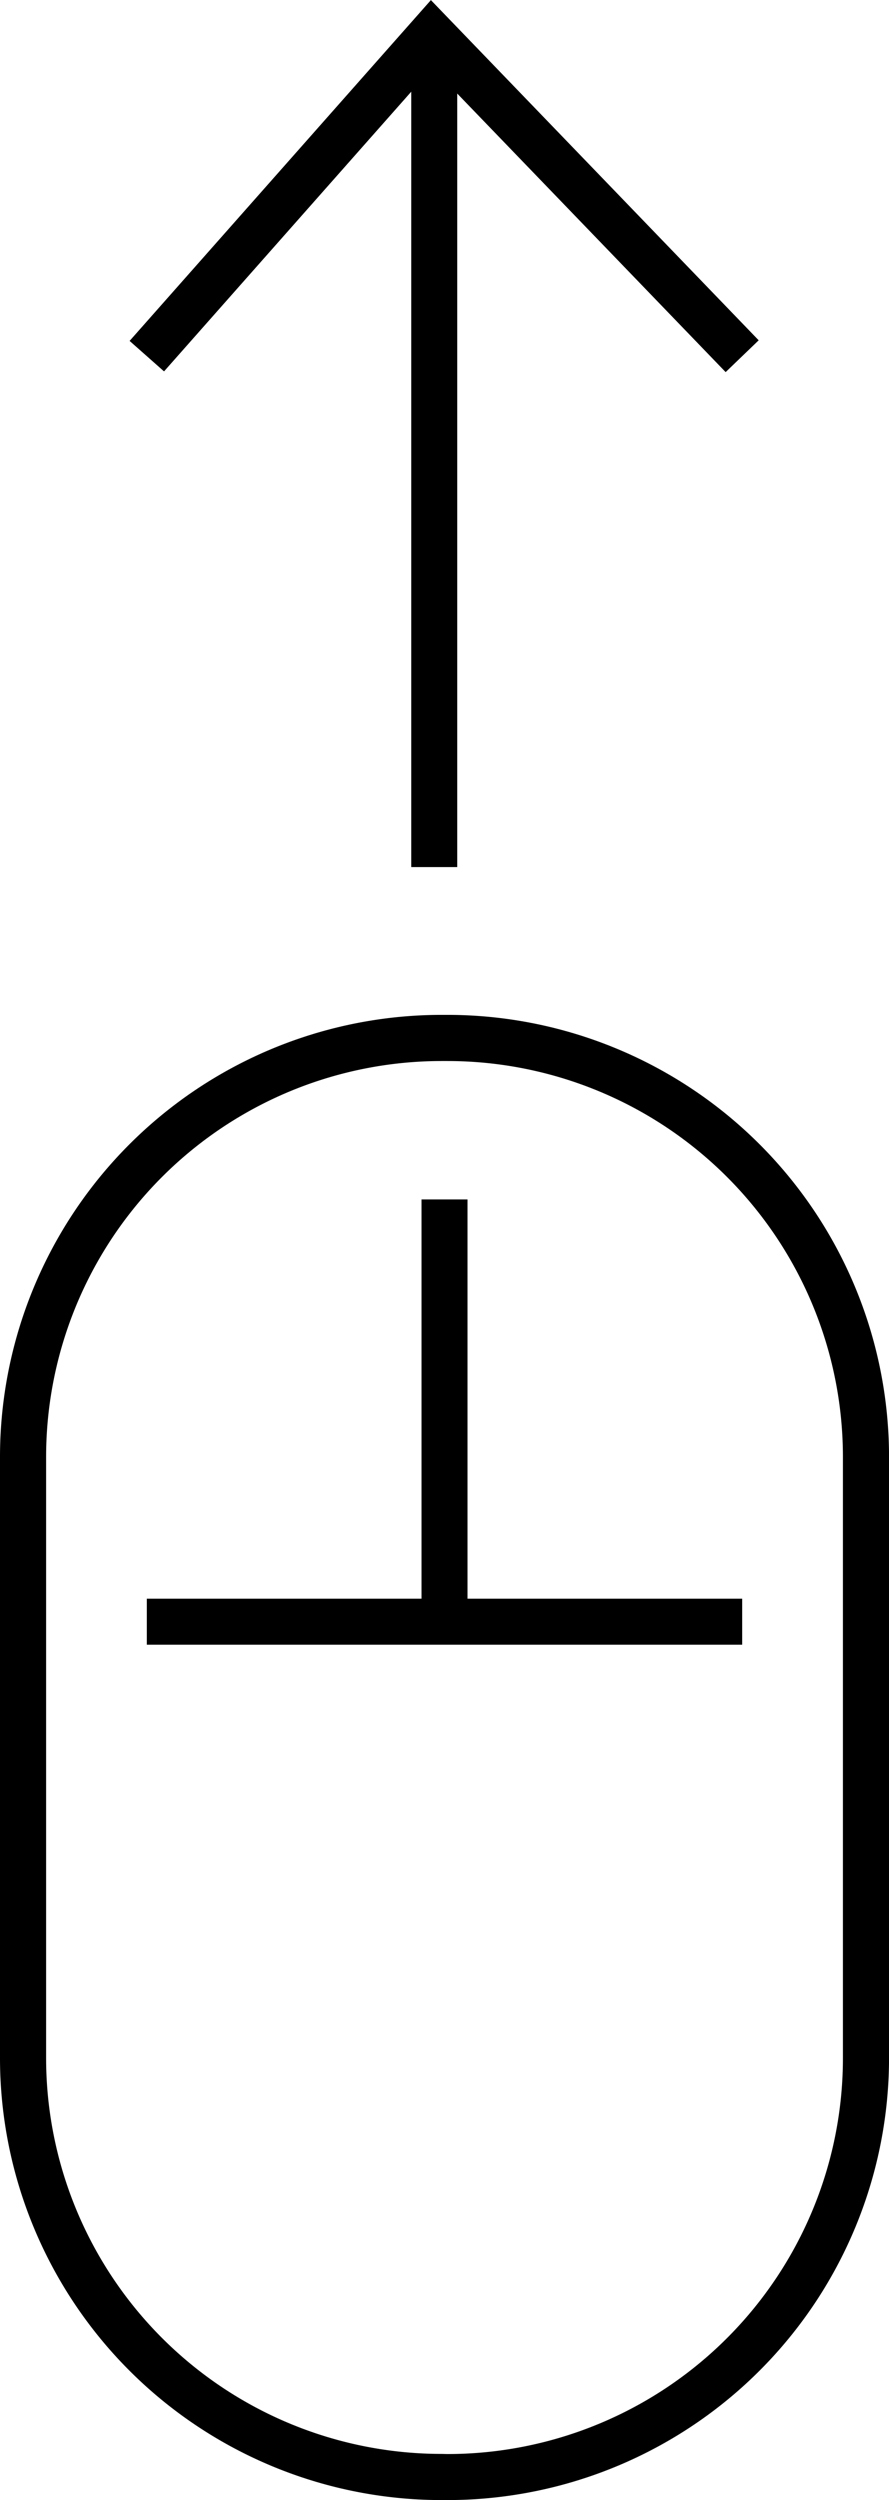 <svg xmlns="http://www.w3.org/2000/svg" width="27.417" height="77.022" viewBox="0 0 27.417 77.022">
  <g id="グループ_122" data-name="グループ 122" transform="translate(-758.454 -4028.536)">
    <g id="グループ_120" data-name="グループ 120">
      <path id="線_22" data-name="線 22" d="M.709,25.2H-.709V0H.709Z" transform="translate(771.846 4030.049)"/>
      <path id="パス_81" data-name="パス 81" d="M780.833,4040l-9.044-9.376-8.276,9.354-1.062-.939,9.292-10.5,10.109,10.481Z"/>
    </g>
    <g id="グループ_121" data-name="グループ 121">
      <path id="長方形_95" data-name="長方形 95" d="M12.913-.709h.174A13.622,13.622,0,0,1,26.709,12.913V31.425A13.622,13.622,0,0,1,13.087,45.047h-.174A13.622,13.622,0,0,1-.709,31.425V12.913A13.622,13.622,0,0,1,12.913-.709Zm.174,44.338a12.2,12.2,0,0,0,12.2-12.2V12.913a12.2,12.2,0,0,0-12.2-12.2h-.174a12.2,12.2,0,0,0-12.2,12.2V31.425a12.2,12.2,0,0,0,12.2,12.2Z" transform="translate(759.163 4060.511)"/>
      <path id="線_23" data-name="線 23" d="M18.361.709H0V-.709H18.361Z" transform="translate(762.982 4078.497)"/>
      <path id="線_24" data-name="線 24" d="M.709,13.009H-.709V0H.709Z" transform="translate(772.163 4065.488)"/>
    </g>
  </g>
</svg>
